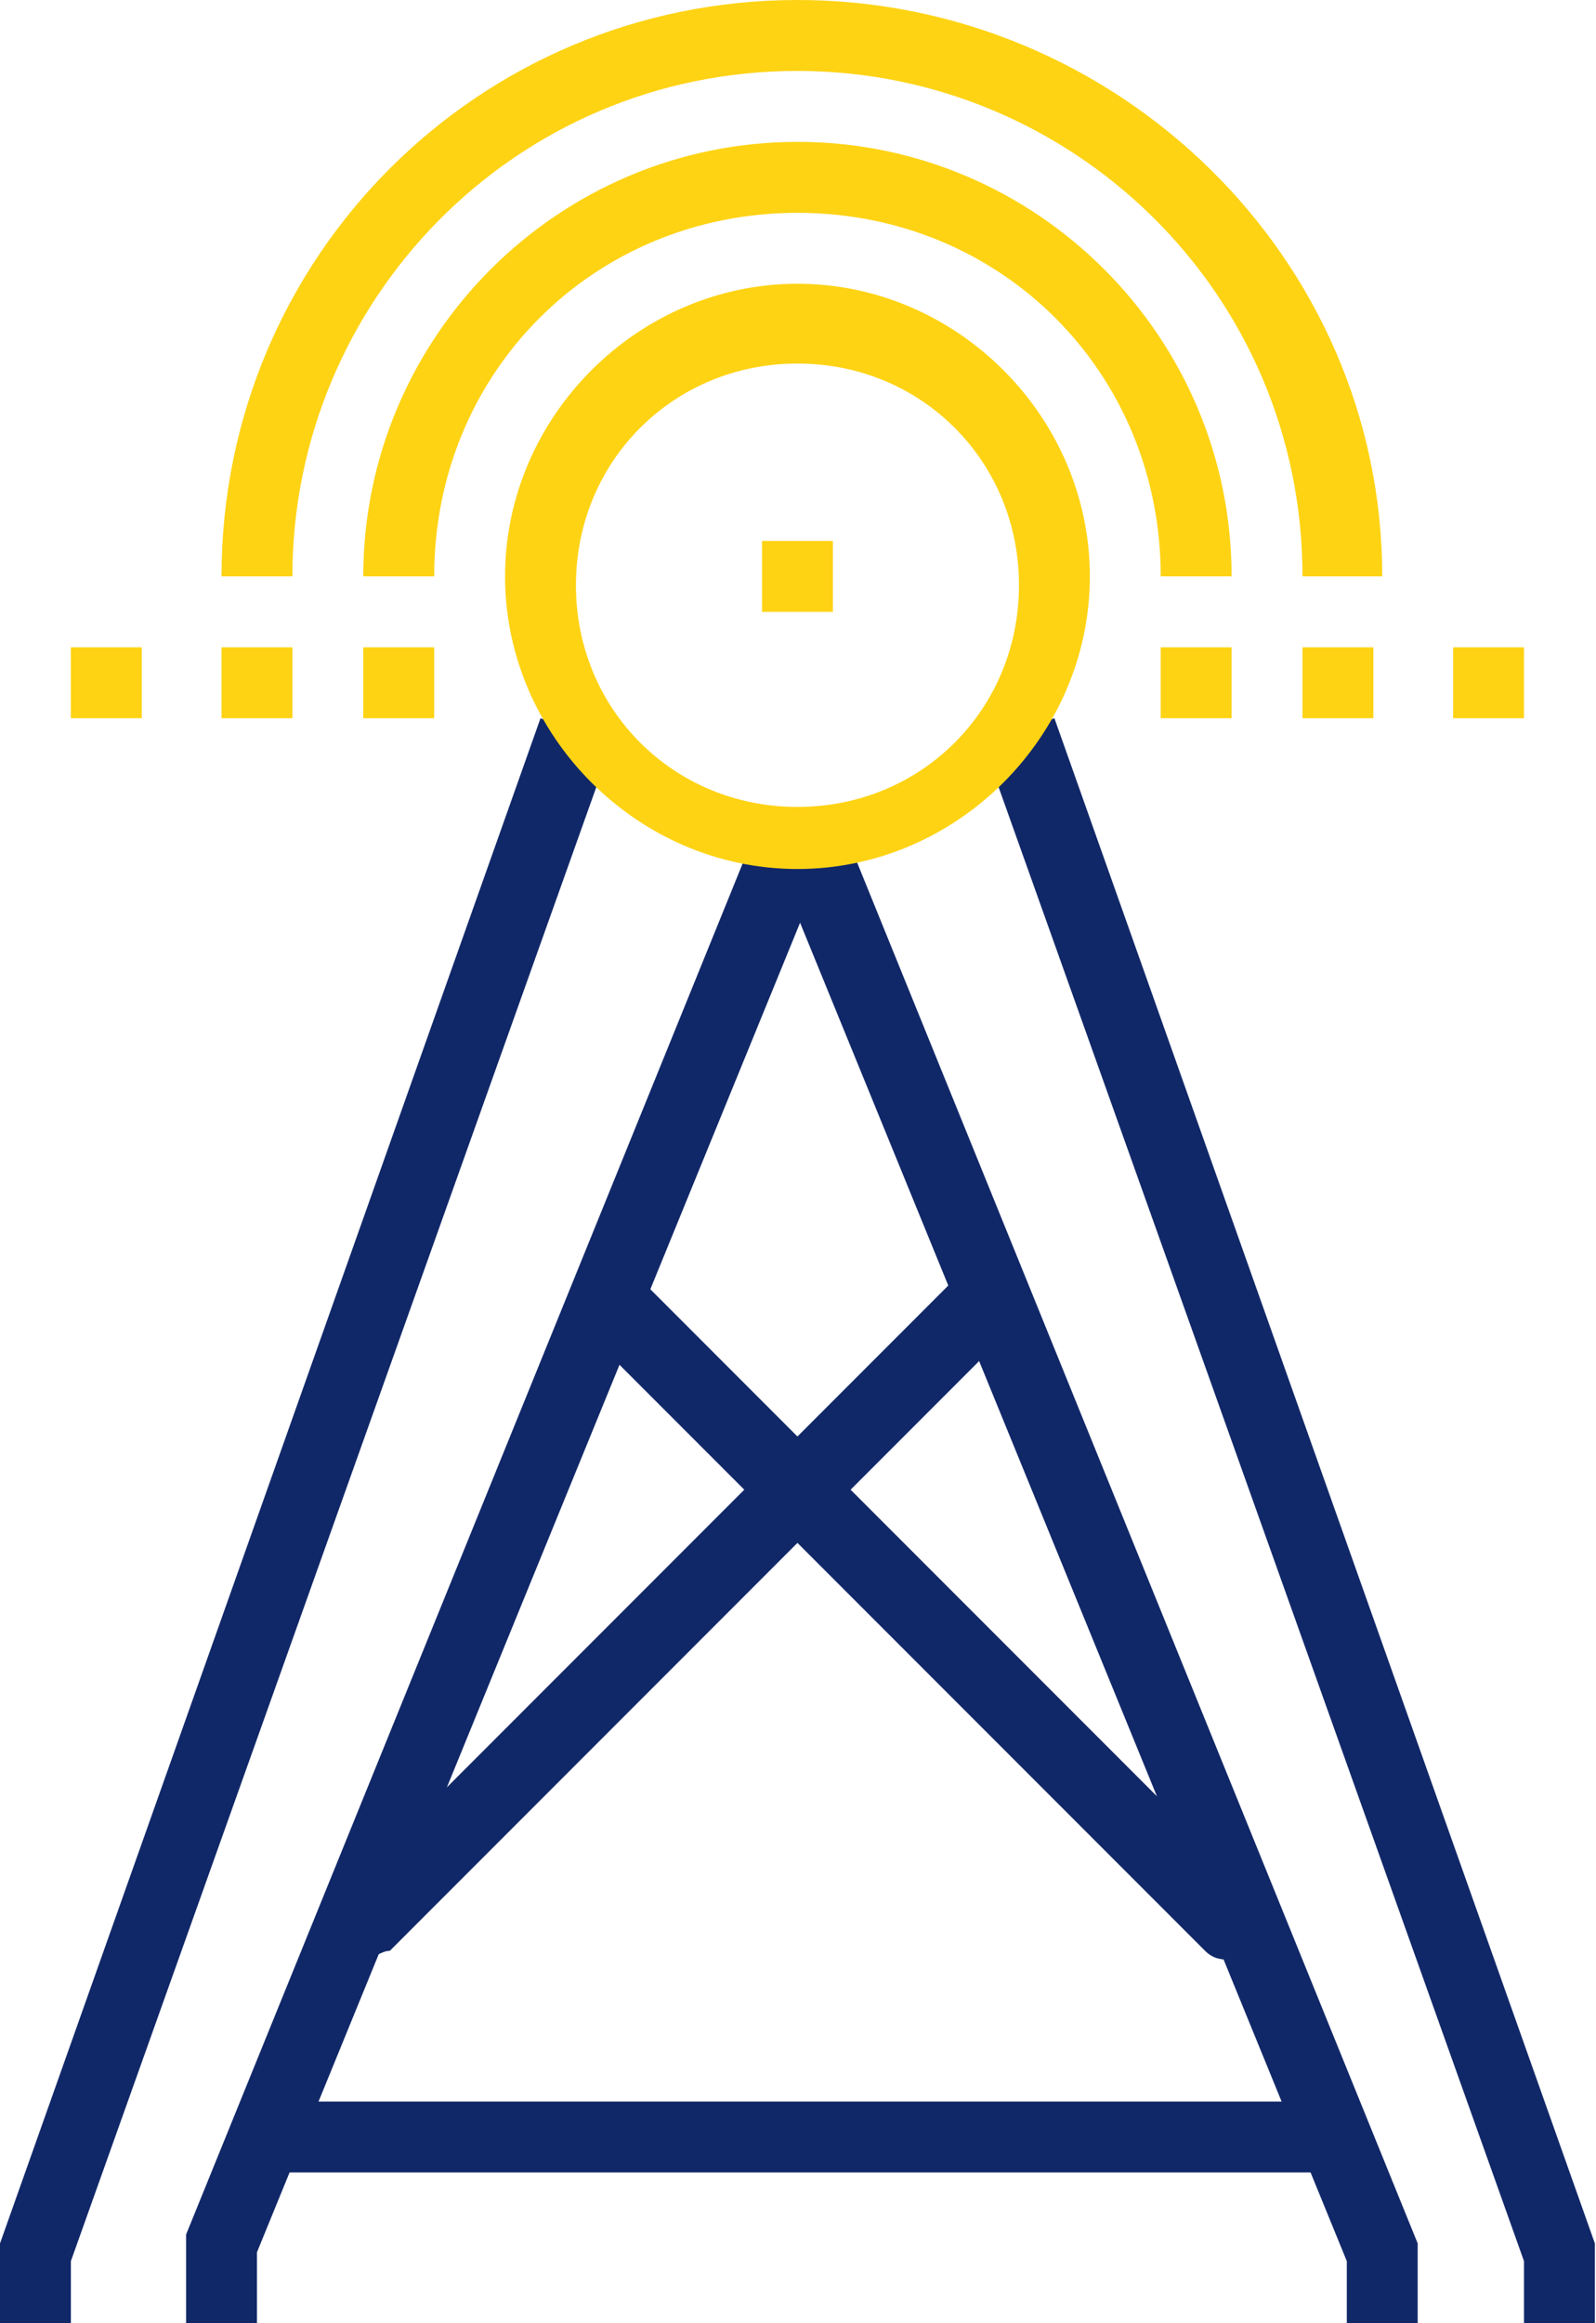 <svg width="44" height="64" viewBox="0 0 44 64" fill="none" xmlns="http://www.w3.org/2000/svg">
<path d="M10.015 53.985C9.771 53.985 9.527 53.985 9.282 53.74C8.794 53.252 8.794 52.763 9.282 52.275L26.382 35.175C26.87 34.687 27.359 34.687 27.847 35.175C28.336 35.664 28.336 36.153 27.847 36.641L10.748 53.74C10.504 53.74 10.26 53.985 10.015 53.985Z" fill="#112868"/>
<path d="M33.954 53.985C33.71 53.985 33.466 53.985 33.221 53.74L16.122 36.641C15.634 36.153 15.634 35.664 16.122 35.175C16.611 34.687 17.099 34.687 17.588 35.175L34.687 52.275C35.175 52.763 35.175 53.252 34.687 53.74C34.443 53.74 34.198 53.985 33.954 53.985Z" fill="#112868"/>
<path d="M7.084 64H5.13V62.046C5.13 61.802 5.13 61.802 5.13 61.557L21.008 22.473L22.962 23.206L7.084 62.046V64Z" fill="#112868"/>
<path d="M1.954 64H0V62.046V61.802L14.901 19.786L16.855 20.519L1.954 62.29V64Z" fill="#112868"/>
<path d="M39.084 64H37.13V62.29L21.252 23.45L23.206 22.718L39.084 61.801C39.084 61.801 39.084 62.046 39.084 62.29V64Z" fill="#112868"/>
<path d="M43.969 64H42.015V62.29L27.115 20.519L29.069 19.786L43.969 61.802V62.046V64Z" fill="#112868"/>
<path d="M21.985 23.939C17.588 23.939 13.924 20.275 13.924 15.878C13.924 11.481 17.588 7.817 21.985 7.817C26.382 7.817 30.046 11.481 30.046 15.878C30.046 20.275 26.382 23.939 21.985 23.939ZM21.985 10.015C18.565 10.015 15.878 12.702 15.878 16.122C15.878 19.542 18.565 22.229 21.985 22.229C25.405 22.229 28.092 19.542 28.092 16.122C28.092 12.702 25.405 10.015 21.985 10.015Z" fill="#FED314"/>
<path d="M33.954 15.878H32C32 10.26 27.603 5.863 21.985 5.863C16.366 5.863 11.97 10.26 11.97 15.878H10.015C10.015 9.282 15.389 3.908 21.985 3.908C28.58 3.908 33.954 9.282 33.954 15.878Z" fill="#FED314"/>
<path d="M38.107 15.878H35.908C35.908 8.061 29.557 1.954 21.985 1.954C14.168 1.954 8.061 8.305 8.061 15.878H6.107C6.107 7.084 13.191 0 21.985 0C30.779 0 38.107 7.084 38.107 15.878Z" fill="#FED314"/>
<path d="M22.962 14.901H21.008V16.855H22.962V14.901Z" fill="#FED314"/>
<path d="M37.13 57.893H7.084V59.847H37.13V57.893Z" fill="#112868"/>
<path d="M33.954 17.832H32V19.786H33.954V17.832Z" fill="#FED314"/>
<path d="M37.863 17.832H35.908V19.786H37.863V17.832Z" fill="#FED314"/>
<path d="M42.015 17.832H40.061V19.786H42.015V17.832Z" fill="#FED314"/>
<path d="M3.908 17.832H1.954V19.786H3.908V17.832Z" fill="#FED314"/>
<path d="M8.061 17.832H6.107V19.786H8.061V17.832Z" fill="#FED314"/>
<path d="M11.97 17.832H10.015V19.786H11.97V17.832Z" fill="#FED314"/>
</svg>
